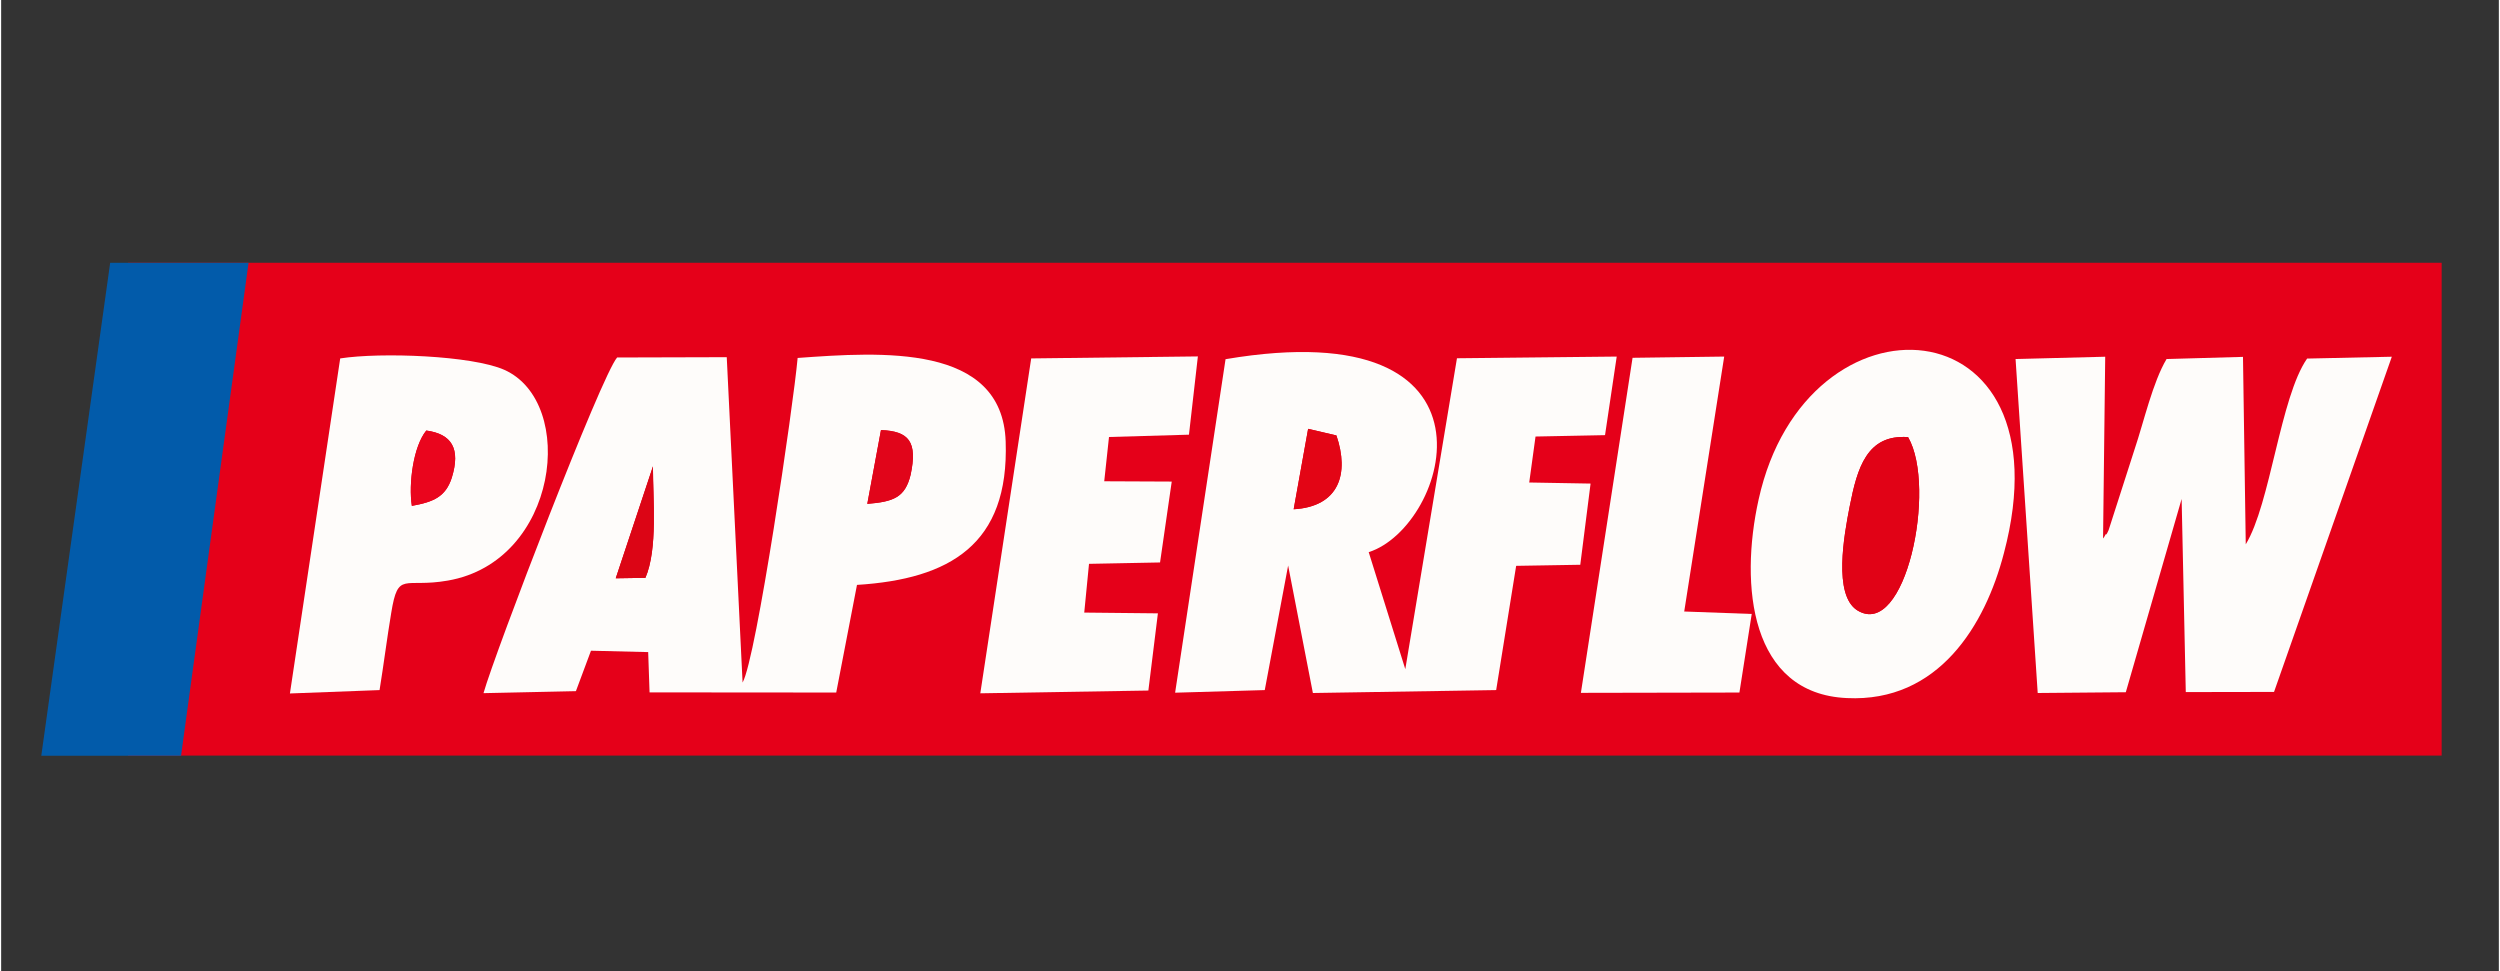 <?xml version="1.0" encoding="UTF-8"?>
<!DOCTYPE svg PUBLIC "-//W3C//DTD SVG 1.1//EN" "http://www.w3.org/Graphics/SVG/1.1/DTD/svg11.dtd">
<!-- Creator: CorelDRAW 2018 (64 Bit) -->
<svg xmlns="http://www.w3.org/2000/svg" xml:space="preserve" width="1063px" height="413px" version="1.1" style="shape-rendering:geometricPrecision; text-rendering:geometricPrecision; image-rendering:optimizeQuality; fill-rule:evenodd; clip-rule:evenodd"
viewBox="0 0 162.44 63.17"
 xmlns:xlink="http://www.w3.org/1999/xlink">
 <rect x="0" y="0" width="162.44" height="63.17" fill="#333333" stroke="none"/>
 <defs>
  <style type="text/css">
   <![CDATA[
    .fil0 {fill:none}
    .fil3 {fill:#025BAA}
    .fil8 {fill:#DC0515}
    .fil4 {fill:#E10216}
    .fil7 {fill:#E1051A}
    .fil5 {fill:#E30515}
    .fil1 {fill:#E50019}
    .fil6 {fill:#EA051D}
    .fil2 {fill:#FEFCFA}
   ]]>
  </style>
 </defs>
 <g id="Capa_x0020_1">
  <rect class="fil0" width="162.44" height="63.17"/>
 </g>
 <g id="Layer_x0020_2">
  <g id="_2434808171936">
   <rect class="fil1" x="8.25" y="17.09" width="150.47" height="32.05"/>
   <g>
    <path class="fil2" d="M42.39 30.33c0,2.15 0.32,5.37 -0.49,7.25l-1.93 0.03 2.42 -7.28zm14.83 -2.36c1.84,0.07 2.38,0.78 1.93,2.9 -0.36,1.49 -1.12,1.76 -2.82,1.9l0.89 -4.8zm-1.56 10.07c6.04,-0.38 9.9,-2.63 9.67,-9.33 -0.22,-6.38 -8.11,-5.82 -13.53,-5.43 -0.27,3.05 -2.69,19.55 -3.58,21.11l-1.03 -21.16 -7.13 0.02c-1.03,1.18 -7.93,19.15 -8.69,21.83l6.01 -0.13 0.98 -2.63 3.72 0.09 0.09 2.62 12.14 0.01 1.35 -7z"/>
    <path class="fil2" d="M85 27.89l1.84 0.43c0.85,2.48 0.18,4.63 -2.78,4.8l0.94 -5.23zm20.07 -4.7l-10.39 0.11 -3.36 20.22 -2.38 -7.61c5.2,-1.66 9.46,-15.73 -9.31,-12.55l-3.28 21.69 5.83 -0.17 1.52 -8.1 1.61 8.29 11.92 -0.19 1.3 -8.08 4.17 -0.07 0.67 -5.28 -3.99 -0.07 0.41 -2.99 4.52 -0.09 0.76 -5.11z"/>
    <path class="fil2" d="M155.48 23.2l-5.51 0.12c-1.75,2.51 -2.38,9.44 -3.99,12.08l-0.18 -12.19 -4.97 0.14c-0.9,1.51 -1.48,4.09 -2.07,5.84l-1.7 5.29c-0.04,0.06 -0.13,0.33 -0.18,0.27 0,-0.06 -0.09,0.19 -0.18,0.27l0.14 -11.82 -5.83 0.15 1.44 21.72 5.73 -0.05 3.63 -12.57 0.27 12.56 5.74 -0.01 7.66 -21.8z"/>
    <polygon class="fil3" points="11.7,49.15 16.09,17.09 7.09,17.09 2.61,49.15 "/>
    <path class="fil2" d="M124.02 28.43c1.89,3.27 -0.17,13.22 -3.31,11.26 -1.57,-1 -0.85,-4.91 -0.49,-6.75 0.49,-2.5 1.12,-4.71 3.8,-4.51zm6.23 7.55c4.35,-16.43 -12.86,-17.51 -15.95,-3.5 -1.25,5.61 -0.54,12.64 5.74,12.92 5.96,0.29 9,-4.75 10.21,-9.42z"/>
    <path class="fil2" d="M26.71 32.9c-0.22,-1.43 0.09,-3.86 0.94,-4.9 1.66,0.23 2.24,1.18 1.66,3.06 -0.4,1.26 -1.21,1.59 -2.6,1.84zm-2.1 11.98c0.27,-1.66 0.49,-3.42 0.76,-5.03 0.45,-2.75 0.81,-1.59 3.67,-2.09 7.22,-1.24 8.43,-11.59 3.68,-13.71 -2.11,-0.93 -8.02,-1.15 -10.67,-0.74l-3.27 21.79 5.83 -0.22z"/>
    <polygon class="fil2" points="77.83,23.18 66.99,23.31 63.68,45.09 74.61,44.91 75.23,39.89 70.44,39.84 70.75,36.67 75.37,36.58 76.13,31.32 71.74,31.3 72.05,28.42 77.25,28.27 "/>
    <polygon class="fil2" points="112.06,23.19 106.1,23.27 102.74,45.06 113.05,45.04 113.85,39.93 109.46,39.77 "/>
    <path class="fil4" d="M124.02 28.43c-2.68,-0.2 -3.31,2.01 -3.8,4.51 -0.36,1.84 -1.08,5.75 0.49,6.75 3.14,1.96 5.2,-7.99 3.31,-11.26z"/>
    <path class="fil5" d="M84.06 33.12c2.96,-0.17 3.63,-2.32 2.78,-4.8l-1.84 -0.43 -0.94 5.23z"/>
    <path class="fil6" d="M26.71 32.9c1.39,-0.25 2.2,-0.58 2.6,-1.84 0.58,-1.88 0,-2.83 -1.66,-3.06 -0.85,1.04 -1.16,3.47 -0.94,4.9z"/>
    <path class="fil7" d="M56.33 32.77c1.7,-0.14 2.46,-0.41 2.82,-1.9 0.45,-2.12 -0.09,-2.83 -1.93,-2.9l-0.89 4.8z"/>
    <path class="fil8" d="M39.97 37.61l1.93 -0.03c0.81,-1.88 0.49,-5.1 0.49,-7.25l-2.42 7.28z"/>
   </g>
  </g>
 </g>
</svg>
